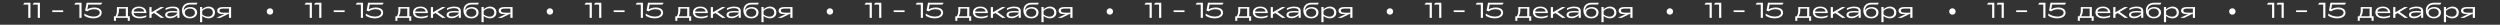<?xml version="1.0" encoding="UTF-8"?> <svg xmlns="http://www.w3.org/2000/svg" width="1817" height="18" viewBox="0 0 1817 18" fill="none"><rect x="0" y="0" width="1817" height="18" fill="#333333" stroke="none"/><path d="M22.114 1.978V13H20.539V3.364H16.792L17.705 1.978H22.114ZM29.018 1.978V13H27.443V3.364H23.696L24.609 1.978H29.018ZM45.927 8.749H38.007V7.489H45.927V8.749ZM59.279 1.978V13H57.704V3.364H53.957L54.87 1.978H59.279ZM67.852 13.346C65.585 13.346 63.002 12.654 61.333 11.425V9.835C63.412 11.363 65.805 12.024 68.01 12.024C70.702 12.024 72.481 10.843 72.481 9.221C72.481 7.788 71.096 6.717 68.388 6.717C66.671 6.717 64.734 7.221 63.396 8.276L61.885 7.678L62.971 1.978H74.324L73.41 3.364H64.136L63.475 6.796C65.002 5.82 66.986 5.442 68.576 5.442C71.71 5.442 73.914 6.812 73.914 9.205C73.914 11.976 71.143 13.346 67.852 13.346ZM85.255 11.835H91.427V6.261H86.451V7.521C86.451 9.441 85.979 10.512 85.255 11.835ZM84.279 13V15.11H82.799V11.835H83.901C84.798 10.355 84.971 8.717 84.971 7.442V5.127H93.002V11.835H94.324V15.11H92.844V13H84.279ZM97.136 8.387H104.851C104.331 6.387 102.599 5.914 101.056 5.914C99.308 5.914 97.435 6.529 97.136 8.387ZM95.593 9.048C95.593 6.166 98.159 4.781 100.978 4.781C103.875 4.781 106.363 6.182 106.426 9.347V9.473H97.12C97.372 11.41 99.324 12.102 101.639 12.102C103.166 12.102 104.883 11.788 106.252 11.111H106.3V12.339C104.898 12.969 103.198 13.331 101.544 13.331C98.442 13.331 95.593 12.087 95.593 9.048ZM119.304 12.953V13H116.911L111.872 9.457L110.156 10.465V13H108.582V5.127H110.156V8.922L116.706 5.127H119.241V5.19L113.274 8.654L119.304 12.953ZM121.534 10.685C121.534 11.756 122.778 12.024 123.675 12.024C125.612 12.024 128.131 11.079 129.045 9.237C128.226 9.127 127.013 9.032 125.801 9.032C123.66 9.032 121.534 9.316 121.534 10.685ZM123.628 13.283C121.691 13.283 120.022 12.449 120.022 10.764C120.022 8.591 122.857 7.961 125.581 7.961C126.714 7.961 127.942 8.072 128.887 8.182V7.977C128.887 6.261 126.824 5.946 125.392 5.946C123.486 5.946 121.88 6.481 120.337 7.347V6.04C121.928 5.206 123.675 4.781 125.549 4.781C128.194 4.781 130.383 5.505 130.383 8.103V13H128.887V10.906C127.848 12.37 125.581 13.283 123.628 13.283ZM134.313 9.174C134.313 10.843 135.887 12.213 138.013 12.213C140.123 12.213 141.666 10.985 141.666 9.205C141.666 7.458 140.217 6.245 138.092 6.245C135.982 6.245 134.313 7.473 134.313 9.174ZM138.029 13.346C134.612 13.346 132.266 11.236 132.266 7.599C132.266 4.308 134.454 1.978 138.391 1.978H143.508L142.863 3.285H138.47C135.478 3.285 133.573 4.56 133.494 7.835C134.155 6.04 136.202 5.111 138.312 5.111C140.753 5.111 143.288 6.371 143.288 9.064C143.288 11.677 141.02 13.346 138.029 13.346ZM146.968 7.93V10.481C148.212 11.599 149.944 12.118 151.298 12.118C153.235 12.118 154.683 11 154.683 9.064C154.683 7.111 153.187 6.009 151.282 6.009C149.881 6.009 148.18 6.592 146.968 7.93ZM151.565 13.346C149.818 13.346 148.164 12.575 146.968 11.599V16.149H145.393V5.111H146.968V6.796C148.322 5.474 150.038 4.781 151.628 4.781C154.038 4.781 156.258 6.34 156.258 9.095C156.258 11.851 154.022 13.346 151.565 13.346ZM162.089 9.19H166.403V6.261H162.089C160.356 6.261 159.475 6.812 159.475 7.709C159.475 8.607 160.356 9.19 162.089 9.19ZM166.403 9.93L160.073 13H157.286V12.953L162.01 10.733L163.065 10.276H161.789C159.176 10.276 157.853 9.268 157.853 7.725C157.853 6.072 159.427 5.127 162.01 5.127H167.977V13H166.403V9.93Z" fill="white"></path><path d="M226.675 1.978V13H225.1V3.364H221.353L222.266 1.978H226.675ZM233.579 1.978V13H232.005V3.364H228.257L229.17 1.978H233.579ZM250.488 8.749H242.568V7.489H250.488V8.749ZM263.84 1.978V13H262.266V3.364H258.518L259.432 1.978H263.84ZM272.413 13.346C270.146 13.346 267.564 12.654 265.895 11.425V9.835C267.973 11.363 270.367 12.024 272.571 12.024C275.263 12.024 277.043 10.843 277.043 9.221C277.043 7.788 275.657 6.717 272.949 6.717C271.233 6.717 269.296 7.221 267.957 8.276L266.446 7.678L267.532 1.978H278.885L277.972 3.364H268.697L268.036 6.796C269.563 5.82 271.547 5.442 273.138 5.442C276.271 5.442 278.476 6.812 278.476 9.205C278.476 11.976 275.704 13.346 272.413 13.346ZM289.816 11.835H295.988V6.261H291.013V7.521C291.013 9.441 290.54 10.512 289.816 11.835ZM288.84 13V15.11H287.36V11.835H288.462C289.359 10.355 289.533 8.717 289.533 7.442V5.127H297.563V11.835H298.886V15.11H297.406V13H288.84ZM301.697 8.387H309.412C308.893 6.387 307.161 5.914 305.618 5.914C303.87 5.914 301.996 6.529 301.697 8.387ZM300.154 9.048C300.154 6.166 302.72 4.781 305.539 4.781C308.436 4.781 310.924 6.182 310.987 9.347V9.473H301.681C301.933 11.41 303.886 12.102 306.2 12.102C307.728 12.102 309.444 11.788 310.814 11.111H310.861V12.339C309.46 12.969 307.759 13.331 306.106 13.331C303.004 13.331 300.154 12.087 300.154 9.048ZM323.866 12.953V13H321.472L316.434 9.457L314.717 10.465V13H313.143V5.127H314.717V8.922L321.268 5.127H323.803V5.19L317.835 8.654L323.866 12.953ZM326.095 10.685C326.095 11.756 327.339 12.024 328.237 12.024C330.173 12.024 332.693 11.079 333.606 9.237C332.787 9.127 331.575 9.032 330.362 9.032C328.221 9.032 326.095 9.316 326.095 10.685ZM328.189 13.283C326.253 13.283 324.584 12.449 324.584 10.764C324.584 8.591 327.418 7.961 330.142 7.961C331.276 7.961 332.504 8.072 333.448 8.182V7.977C333.448 6.261 331.386 5.946 329.953 5.946C328.048 5.946 326.442 6.481 324.899 7.347V6.04C326.489 5.206 328.237 4.781 330.11 4.781C332.756 4.781 334.944 5.505 334.944 8.103V13H333.448V10.906C332.409 12.37 330.142 13.283 328.189 13.283ZM338.874 9.174C338.874 10.843 340.449 12.213 342.574 12.213C344.684 12.213 346.227 10.985 346.227 9.205C346.227 7.458 344.779 6.245 342.653 6.245C340.543 6.245 338.874 7.473 338.874 9.174ZM342.59 13.346C339.173 13.346 336.827 11.236 336.827 7.599C336.827 4.308 339.016 1.978 342.952 1.978H348.07L347.424 3.285H343.031C340.039 3.285 338.134 4.56 338.055 7.835C338.717 6.04 340.764 5.111 342.873 5.111C345.314 5.111 347.849 6.371 347.849 9.064C347.849 11.677 345.582 13.346 342.59 13.346ZM351.529 7.93V10.481C352.773 11.599 354.505 12.118 355.859 12.118C357.796 12.118 359.244 11 359.244 9.064C359.244 7.111 357.749 6.009 355.843 6.009C354.442 6.009 352.741 6.592 351.529 7.93ZM356.127 13.346C354.379 13.346 352.726 12.575 351.529 11.599V16.149H349.954V5.111H351.529V6.796C352.883 5.474 354.599 4.781 356.19 4.781C358.599 4.781 360.819 6.34 360.819 9.095C360.819 11.851 358.583 13.346 356.127 13.346ZM366.65 9.19H370.964V6.261H366.65C364.918 6.261 364.036 6.812 364.036 7.709C364.036 8.607 364.918 9.19 366.65 9.19ZM370.964 9.93L364.634 13H361.847V12.953L366.571 10.733L367.626 10.276H366.351C363.737 10.276 362.414 9.268 362.414 7.725C362.414 6.072 363.989 5.127 366.571 5.127H372.539V13H370.964V9.93Z" fill="white"></path><path d="M633.641 1.978V13H632.066V3.364H628.319L629.232 1.978H633.641ZM640.545 1.978V13H638.97V3.364H635.223L636.136 1.978H640.545ZM657.454 8.749H649.534V7.489H657.454V8.749ZM670.806 1.978V13H669.231V3.364H665.484L666.397 1.978H670.806ZM679.379 13.346C677.112 13.346 674.529 12.654 672.86 11.425V9.835C674.939 11.363 677.332 12.024 679.536 12.024C682.229 12.024 684.008 10.843 684.008 9.221C684.008 7.788 682.623 6.717 679.914 6.717C678.198 6.717 676.261 7.221 674.923 8.276L673.411 7.678L674.498 1.978H685.85L684.937 3.364H675.663L675.002 6.796C676.529 5.82 678.513 5.442 680.103 5.442C683.237 5.442 685.441 6.812 685.441 9.205C685.441 11.976 682.67 13.346 679.379 13.346ZM696.782 11.835H702.954V6.261H697.978V7.521C697.978 9.441 697.506 10.512 696.782 11.835ZM695.805 13V15.11H694.325V11.835H695.428C696.325 10.355 696.498 8.717 696.498 7.442V5.127H704.529V11.835H705.851V15.11H704.371V13H695.805ZM708.663 8.387H716.378C715.858 6.387 714.126 5.914 712.583 5.914C710.835 5.914 708.962 6.529 708.663 8.387ZM707.119 9.048C707.119 6.166 709.686 4.781 712.504 4.781C715.402 4.781 717.889 6.182 717.952 9.347V9.473H708.647C708.899 11.41 710.851 12.102 713.166 12.102C714.693 12.102 716.409 11.788 717.779 11.111H717.827V12.339C716.425 12.969 714.725 13.331 713.071 13.331C709.969 13.331 707.119 12.087 707.119 9.048ZM730.831 12.953V13H728.438L723.399 9.457L721.683 10.465V13H720.108V5.127H721.683V8.922L728.233 5.127H730.768V5.19L724.801 8.654L730.831 12.953ZM733.061 10.685C733.061 11.756 734.305 12.024 735.202 12.024C737.139 12.024 739.658 11.079 740.571 9.237C739.753 9.127 738.54 9.032 737.328 9.032C735.186 9.032 733.061 9.316 733.061 10.685ZM735.155 13.283C733.218 13.283 731.549 12.449 731.549 10.764C731.549 8.591 734.383 7.961 737.107 7.961C738.241 7.961 739.469 8.072 740.414 8.182V7.977C740.414 6.261 738.351 5.946 736.918 5.946C735.013 5.946 733.407 6.481 731.864 7.347V6.04C733.454 5.206 735.202 4.781 737.076 4.781C739.721 4.781 741.91 5.505 741.91 8.103V13H740.414V10.906C739.375 12.37 737.107 13.283 735.155 13.283ZM745.84 9.174C745.84 10.843 747.414 12.213 749.54 12.213C751.65 12.213 753.193 10.985 753.193 9.205C753.193 7.458 751.744 6.245 749.619 6.245C747.509 6.245 745.84 7.473 745.84 9.174ZM749.556 13.346C746.139 13.346 743.793 11.236 743.793 7.599C743.793 4.308 745.981 1.978 749.918 1.978H755.035L754.39 3.285H749.997C747.005 3.285 745.1 4.56 745.021 7.835C745.682 6.04 747.729 5.111 749.839 5.111C752.28 5.111 754.815 6.371 754.815 9.064C754.815 11.677 752.547 13.346 749.556 13.346ZM758.495 7.93V10.481C759.739 11.599 761.471 12.118 762.825 12.118C764.761 12.118 766.21 11 766.21 9.064C766.21 7.111 764.714 6.009 762.809 6.009C761.408 6.009 759.707 6.592 758.495 7.93ZM763.092 13.346C761.345 13.346 759.691 12.575 758.495 11.599V16.149H756.92V5.111H758.495V6.796C759.849 5.474 761.565 4.781 763.155 4.781C765.564 4.781 767.785 6.34 767.785 9.095C767.785 11.851 765.549 13.346 763.092 13.346ZM773.615 9.19H777.93V6.261H773.615C771.883 6.261 771.002 6.812 771.002 7.709C771.002 8.607 771.883 9.19 773.615 9.19ZM777.93 9.93L771.6 13H768.813V12.953L773.537 10.733L774.592 10.276H773.316C770.702 10.276 769.38 9.268 769.38 7.725C769.38 6.072 770.954 5.127 773.537 5.127H779.504V13H777.93V9.93Z" fill="white"></path><path d="M1040.66 1.978V13H1039.08V3.364H1035.34L1036.25 1.978H1040.66ZM1047.56 1.978V13H1045.99V3.364H1042.24L1043.15 1.978H1047.56ZM1064.47 8.749H1056.55V7.489H1064.47V8.749ZM1077.82 1.978V13H1076.25V3.364H1072.5L1073.41 1.978H1077.82ZM1086.4 13.346C1084.13 13.346 1081.55 12.654 1079.88 11.425V9.835C1081.96 11.363 1084.35 12.024 1086.55 12.024C1089.25 12.024 1091.03 10.843 1091.03 9.221C1091.03 7.788 1089.64 6.717 1086.93 6.717C1085.22 6.717 1083.28 7.221 1081.94 8.276L1080.43 7.678L1081.52 1.978H1092.87L1091.95 3.364H1082.68L1082.02 6.796C1083.55 5.82 1085.53 5.442 1087.12 5.442C1090.25 5.442 1092.46 6.812 1092.46 9.205C1092.46 11.976 1089.69 13.346 1086.4 13.346ZM1103.8 11.835H1109.97V6.261H1105V7.521C1105 9.441 1104.52 10.512 1103.8 11.835ZM1102.82 13V15.11H1101.34V11.835H1102.45C1103.34 10.355 1103.52 8.717 1103.52 7.442V5.127H1111.55V11.835H1112.87V15.11H1111.39V13H1102.82ZM1115.68 8.387H1123.4C1122.88 6.387 1121.14 5.914 1119.6 5.914C1117.85 5.914 1115.98 6.529 1115.68 8.387ZM1114.14 9.048C1114.14 6.166 1116.7 4.781 1119.52 4.781C1122.42 4.781 1124.91 6.182 1124.97 9.347V9.473H1115.66C1115.92 11.41 1117.87 12.102 1120.18 12.102C1121.71 12.102 1123.43 11.788 1124.8 11.111H1124.84V12.339C1123.44 12.969 1121.74 13.331 1120.09 13.331C1116.99 13.331 1114.14 12.087 1114.14 9.048ZM1137.85 12.953V13H1135.46L1130.42 9.457L1128.7 10.465V13H1127.13V5.127H1128.7V8.922L1135.25 5.127H1137.79V5.19L1131.82 8.654L1137.85 12.953ZM1140.08 10.685C1140.08 11.756 1141.32 12.024 1142.22 12.024C1144.16 12.024 1146.68 11.079 1147.59 9.237C1146.77 9.127 1145.56 9.032 1144.35 9.032C1142.2 9.032 1140.08 9.316 1140.08 10.685ZM1142.17 13.283C1140.24 13.283 1138.57 12.449 1138.57 10.764C1138.57 8.591 1141.4 7.961 1144.13 7.961C1145.26 7.961 1146.49 8.072 1147.43 8.182V7.977C1147.43 6.261 1145.37 5.946 1143.94 5.946C1142.03 5.946 1140.42 6.481 1138.88 7.347V6.04C1140.47 5.206 1142.22 4.781 1144.09 4.781C1146.74 4.781 1148.93 5.505 1148.93 8.103V13H1147.43V10.906C1146.39 12.37 1144.13 13.283 1142.17 13.283ZM1152.86 9.174C1152.86 10.843 1154.43 12.213 1156.56 12.213C1158.67 12.213 1160.21 10.985 1160.21 9.205C1160.21 7.458 1158.76 6.245 1156.64 6.245C1154.53 6.245 1152.86 7.473 1152.86 9.174ZM1156.57 13.346C1153.16 13.346 1150.81 11.236 1150.81 7.599C1150.81 4.308 1153 1.978 1156.94 1.978H1162.05L1161.41 3.285H1157.01C1154.02 3.285 1152.12 4.56 1152.04 7.835C1152.7 6.04 1154.75 5.111 1156.86 5.111C1159.3 5.111 1161.83 6.371 1161.83 9.064C1161.83 11.677 1159.56 13.346 1156.57 13.346ZM1165.51 7.93V10.481C1166.76 11.599 1168.49 12.118 1169.84 12.118C1171.78 12.118 1173.23 11 1173.23 9.064C1173.23 7.111 1171.73 6.009 1169.83 6.009C1168.43 6.009 1166.72 6.592 1165.51 7.93ZM1170.11 13.346C1168.36 13.346 1166.71 12.575 1165.51 11.599V16.149H1163.94V5.111H1165.51V6.796C1166.87 5.474 1168.58 4.781 1170.17 4.781C1172.58 4.781 1174.8 6.34 1174.8 9.095C1174.8 11.851 1172.57 13.346 1170.11 13.346ZM1180.63 9.19H1184.95V6.261H1180.63C1178.9 6.261 1178.02 6.812 1178.02 7.709C1178.02 8.607 1178.9 9.19 1180.63 9.19ZM1184.95 9.93L1178.62 13H1175.83V12.953L1180.55 10.733L1181.61 10.276H1180.33C1177.72 10.276 1176.4 9.268 1176.4 7.725C1176.4 6.072 1177.97 5.127 1180.55 5.127H1186.52V13H1184.95V9.93Z" fill="white"></path><path d="M1449.46 1.978V13H1447.89V3.364H1444.14L1445.06 1.978H1449.46ZM1456.37 1.978V13H1454.79V3.364H1451.05L1451.96 1.978H1456.37ZM1473.28 8.749H1465.36V7.489H1473.28V8.749ZM1486.63 1.978V13H1485.06V3.364H1481.31L1482.22 1.978H1486.63ZM1495.2 13.346C1492.94 13.346 1490.35 12.654 1488.68 11.425V9.835C1490.76 11.363 1493.16 12.024 1495.36 12.024C1498.05 12.024 1499.83 10.843 1499.83 9.221C1499.83 7.788 1498.45 6.717 1495.74 6.717C1494.02 6.717 1492.09 7.221 1490.75 8.276L1489.24 7.678L1490.32 1.978H1501.67L1500.76 3.364H1491.49L1490.83 6.796C1492.35 5.82 1494.34 5.442 1495.93 5.442C1499.06 5.442 1501.27 6.812 1501.27 9.205C1501.27 11.976 1498.49 13.346 1495.2 13.346ZM1512.61 11.835H1518.78V6.261H1513.8V7.521C1513.8 9.441 1513.33 10.512 1512.61 11.835ZM1511.63 13V15.11H1510.15V11.835H1511.25C1512.15 10.355 1512.32 8.717 1512.32 7.442V5.127H1520.35V11.835H1521.68V15.11H1520.2V13H1511.63ZM1524.49 8.387H1532.2C1531.68 6.387 1529.95 5.914 1528.41 5.914C1526.66 5.914 1524.79 6.529 1524.49 8.387ZM1522.94 9.048C1522.94 6.166 1525.51 4.781 1528.33 4.781C1531.23 4.781 1533.71 6.182 1533.78 9.347V9.473H1524.47C1524.72 11.41 1526.68 12.102 1528.99 12.102C1530.52 12.102 1532.23 11.788 1533.6 11.111H1533.65V12.339C1532.25 12.969 1530.55 13.331 1528.9 13.331C1525.79 13.331 1522.94 12.087 1522.94 9.048ZM1546.66 12.953V13H1544.26L1539.22 9.457L1537.51 10.465V13H1535.93V5.127H1537.51V8.922L1544.06 5.127H1546.59V5.19L1540.62 8.654L1546.66 12.953ZM1548.88 10.685C1548.88 11.756 1550.13 12.024 1551.03 12.024C1552.96 12.024 1555.48 11.079 1556.4 9.237C1555.58 9.127 1554.36 9.032 1553.15 9.032C1551.01 9.032 1548.88 9.316 1548.88 10.685ZM1550.98 13.283C1549.04 13.283 1547.37 12.449 1547.37 10.764C1547.37 8.591 1550.21 7.961 1552.93 7.961C1554.07 7.961 1555.29 8.072 1556.24 8.182V7.977C1556.24 6.261 1554.18 5.946 1552.74 5.946C1550.84 5.946 1549.23 6.481 1547.69 7.347V6.04C1549.28 5.206 1551.03 4.781 1552.9 4.781C1555.55 4.781 1557.73 5.505 1557.73 8.103V13H1556.24V10.906C1555.2 12.37 1552.93 13.283 1550.98 13.283ZM1561.66 9.174C1561.66 10.843 1563.24 12.213 1565.36 12.213C1567.47 12.213 1569.02 10.985 1569.02 9.205C1569.02 7.458 1567.57 6.245 1565.44 6.245C1563.33 6.245 1561.66 7.473 1561.66 9.174ZM1565.38 13.346C1561.96 13.346 1559.62 11.236 1559.62 7.599C1559.62 4.308 1561.81 1.978 1565.74 1.978H1570.86L1570.21 3.285H1565.82C1562.83 3.285 1560.92 4.56 1560.84 7.835C1561.51 6.04 1563.55 5.111 1565.66 5.111C1568.1 5.111 1570.64 6.371 1570.64 9.064C1570.64 11.677 1568.37 13.346 1565.38 13.346ZM1574.32 7.93V10.481C1575.56 11.599 1577.29 12.118 1578.65 12.118C1580.59 12.118 1582.03 11 1582.03 9.064C1582.03 7.111 1580.54 6.009 1578.63 6.009C1577.23 6.009 1575.53 6.592 1574.32 7.93ZM1578.92 13.346C1577.17 13.346 1575.52 12.575 1574.32 11.599V16.149H1572.74V5.111H1574.32V6.796C1575.67 5.474 1577.39 4.781 1578.98 4.781C1581.39 4.781 1583.61 6.34 1583.61 9.095C1583.61 11.851 1581.37 13.346 1578.92 13.346ZM1589.44 9.19H1593.75V6.261H1589.44C1587.71 6.261 1586.83 6.812 1586.83 7.709C1586.83 8.607 1587.71 9.19 1589.44 9.19ZM1593.75 9.93L1587.42 13H1584.64V12.953L1589.36 10.733L1590.42 10.276H1589.14C1586.53 10.276 1585.2 9.268 1585.2 7.725C1585.2 6.072 1586.78 5.127 1589.36 5.127H1595.33V13H1593.75V9.93Z" fill="white"></path><path d="M430.132 1.978V13H428.557V3.364H424.81L425.723 1.978H430.132ZM437.036 1.978V13H435.461V3.364H431.714L432.627 1.978H437.036ZM453.945 8.749H446.025V7.489H453.945V8.749ZM467.297 1.978V13H465.722V3.364H461.975L462.888 1.978H467.297ZM475.87 13.346C473.603 13.346 471.02 12.654 469.351 11.425V9.835C471.43 11.363 473.823 12.024 476.028 12.024C478.72 12.024 480.499 10.843 480.499 9.221C480.499 7.788 479.114 6.717 476.406 6.717C474.689 6.717 472.753 7.221 471.414 8.276L469.903 7.678L470.989 1.978H482.342L481.428 3.364H472.154L471.493 6.796C473.02 5.82 475.004 5.442 476.594 5.442C479.728 5.442 481.932 6.812 481.932 9.205C481.932 11.976 479.161 13.346 475.87 13.346ZM493.273 11.835H499.445V6.261H494.469V7.521C494.469 9.441 493.997 10.512 493.273 11.835ZM492.297 13V15.11H490.816V11.835H491.919C492.816 10.355 492.989 8.717 492.989 7.442V5.127H501.02V11.835H502.342V15.11H500.862V13H492.297ZM505.154 8.387H512.869C512.349 6.387 510.617 5.914 509.074 5.914C507.327 5.914 505.453 6.529 505.154 8.387ZM503.611 9.048C503.611 6.166 506.177 4.781 508.996 4.781C511.893 4.781 514.381 6.182 514.444 9.347V9.473H505.138C505.39 11.41 507.342 12.102 509.657 12.102C511.184 12.102 512.901 11.788 514.27 11.111H514.318V12.339C512.916 12.969 511.216 13.331 509.562 13.331C506.461 13.331 503.611 12.087 503.611 9.048ZM527.322 12.953V13H524.929L519.89 9.457L518.174 10.465V13H516.6V5.127H518.174V8.922L524.724 5.127H527.259V5.19L521.292 8.654L527.322 12.953ZM529.552 10.685C529.552 11.756 530.796 12.024 531.693 12.024C533.63 12.024 536.149 11.079 537.063 9.237C536.244 9.127 535.031 9.032 533.819 9.032C531.678 9.032 529.552 9.316 529.552 10.685ZM531.646 13.283C529.709 13.283 528.04 12.449 528.04 10.764C528.04 8.591 530.875 7.961 533.599 7.961C534.732 7.961 535.96 8.072 536.905 8.182V7.977C536.905 6.261 534.843 5.946 533.41 5.946C531.504 5.946 529.898 6.481 528.355 7.347V6.04C529.946 5.206 531.693 4.781 533.567 4.781C536.212 4.781 538.401 5.505 538.401 8.103V13H536.905V10.906C535.866 12.37 533.599 13.283 531.646 13.283ZM542.331 9.174C542.331 10.843 543.905 12.213 546.031 12.213C548.141 12.213 549.684 10.985 549.684 9.205C549.684 7.458 548.235 6.245 546.11 6.245C544 6.245 542.331 7.473 542.331 9.174ZM546.047 13.346C542.63 13.346 540.284 11.236 540.284 7.599C540.284 4.308 542.473 1.978 546.409 1.978H551.526L550.881 3.285H546.488C543.496 3.285 541.591 4.56 541.512 7.835C542.173 6.04 544.22 5.111 546.33 5.111C548.771 5.111 551.306 6.371 551.306 9.064C551.306 11.677 549.038 13.346 546.047 13.346ZM554.986 7.93V10.481C556.23 11.599 557.962 12.118 559.316 12.118C561.253 12.118 562.701 11 562.701 9.064C562.701 7.111 561.205 6.009 559.3 6.009C557.899 6.009 556.198 6.592 554.986 7.93ZM559.584 13.346C557.836 13.346 556.182 12.575 554.986 11.599V16.149H553.411V5.111H554.986V6.796C556.34 5.474 558.056 4.781 559.646 4.781C562.056 4.781 564.276 6.34 564.276 9.095C564.276 11.851 562.04 13.346 559.584 13.346ZM570.107 9.19H574.421V6.261H570.107C568.375 6.261 567.493 6.812 567.493 7.709C567.493 8.607 568.375 9.19 570.107 9.19ZM574.421 9.93L568.091 13H565.304V12.953L570.028 10.733L571.083 10.276H569.807C567.194 10.276 565.871 9.268 565.871 7.725C565.871 6.072 567.446 5.127 570.028 5.127H575.995V13H574.421V9.93Z" fill="white"></path><path d="M837.097 1.978V13H835.523V3.364H831.775L832.689 1.978H837.097ZM844.001 1.978V13H842.427V3.364H838.679L839.593 1.978H844.001ZM860.911 8.749H852.991V7.489H860.911V8.749ZM874.263 1.978V13H872.688V3.364H868.941L869.854 1.978H874.263ZM882.836 13.346C880.568 13.346 877.986 12.654 876.317 11.425V9.835C878.396 11.363 880.789 12.024 882.993 12.024C885.686 12.024 887.465 10.843 887.465 9.221C887.465 7.788 886.079 6.717 883.371 6.717C881.655 6.717 879.718 7.221 878.38 8.276L876.868 7.678L877.955 1.978H889.307L888.394 3.364H879.12L878.459 6.796C879.986 5.82 881.97 5.442 883.56 5.442C886.693 5.442 888.898 6.812 888.898 9.205C888.898 11.976 886.127 13.346 882.836 13.346ZM900.238 11.835H906.411V6.261H901.435V7.521C901.435 9.441 900.963 10.512 900.238 11.835ZM899.262 13V15.11H897.782V11.835H898.884C899.782 10.355 899.955 8.717 899.955 7.442V5.127H907.985V11.835H909.308V15.11H907.828V13H899.262ZM912.119 8.387H919.835C919.315 6.387 917.583 5.914 916.04 5.914C914.292 5.914 912.418 6.529 912.119 8.387ZM910.576 9.048C910.576 6.166 913.143 4.781 915.961 4.781C918.858 4.781 921.346 6.182 921.409 9.347V9.473H912.104C912.355 11.41 914.308 12.102 916.623 12.102C918.15 12.102 919.866 11.788 921.236 11.111H921.283V12.339C919.882 12.969 918.181 13.331 916.528 13.331C913.426 13.331 910.576 12.087 910.576 9.048ZM934.288 12.953V13H931.895L926.856 9.457L925.14 10.465V13H923.565V5.127H925.14V8.922L931.69 5.127H934.225V5.19L928.257 8.654L934.288 12.953ZM936.518 10.685C936.518 11.756 937.762 12.024 938.659 12.024C940.596 12.024 943.115 11.079 944.028 9.237C943.21 9.127 941.997 9.032 940.785 9.032C938.643 9.032 936.518 9.316 936.518 10.685ZM938.612 13.283C936.675 13.283 935.006 12.449 935.006 10.764C935.006 8.591 937.84 7.961 940.564 7.961C941.698 7.961 942.926 8.072 943.871 8.182V7.977C943.871 6.261 941.808 5.946 940.375 5.946C938.47 5.946 936.864 6.481 935.321 7.347V6.04C936.911 5.206 938.659 4.781 940.533 4.781C943.178 4.781 945.367 5.505 945.367 8.103V13H943.871V10.906C942.832 12.37 940.564 13.283 938.612 13.283ZM949.296 9.174C949.296 10.843 950.871 12.213 952.997 12.213C955.107 12.213 956.65 10.985 956.65 9.205C956.65 7.458 955.201 6.245 953.075 6.245C950.965 6.245 949.296 7.473 949.296 9.174ZM953.012 13.346C949.596 13.346 947.25 11.236 947.25 7.599C947.25 4.308 949.438 1.978 953.375 1.978H958.492L957.846 3.285H953.453C950.462 3.285 948.556 4.56 948.478 7.835C949.139 6.04 951.186 5.111 953.296 5.111C955.736 5.111 958.271 6.371 958.271 9.064C958.271 11.677 956.004 13.346 953.012 13.346ZM961.951 7.93V10.481C963.195 11.599 964.927 12.118 966.281 12.118C968.218 12.118 969.667 11 969.667 9.064C969.667 7.111 968.171 6.009 966.266 6.009C964.864 6.009 963.164 6.592 961.951 7.93ZM966.549 13.346C964.801 13.346 963.148 12.575 961.951 11.599V16.149H960.377V5.111H961.951V6.796C963.306 5.474 965.022 4.781 966.612 4.781C969.021 4.781 971.241 6.34 971.241 9.095C971.241 11.851 969.005 13.346 966.549 13.346ZM977.072 9.19H981.386V6.261H977.072C975.34 6.261 974.458 6.812 974.458 7.709C974.458 8.607 975.34 9.19 977.072 9.19ZM981.386 9.93L975.057 13H972.27V12.953L976.993 10.733L978.048 10.276H976.773C974.159 10.276 972.837 9.268 972.837 7.725C972.837 6.072 974.411 5.127 976.993 5.127H982.961V13H981.386V9.93Z" fill="white"></path><path d="M1244.11 1.978V13H1242.54V3.364H1238.79L1239.71 1.978H1244.11ZM1251.02 1.978V13H1249.44V3.364H1245.7L1246.61 1.978H1251.02ZM1267.93 8.749H1260.01V7.489H1267.93V8.749ZM1281.28 1.978V13H1279.71V3.364H1275.96L1276.87 1.978H1281.28ZM1289.85 13.346C1287.59 13.346 1285 12.654 1283.33 11.425V9.835C1285.41 11.363 1287.81 12.024 1290.01 12.024C1292.7 12.024 1294.48 10.843 1294.48 9.221C1294.48 7.788 1293.1 6.717 1290.39 6.717C1288.67 6.717 1286.74 7.221 1285.4 8.276L1283.89 7.678L1284.97 1.978H1296.32L1295.41 3.364H1286.14L1285.48 6.796C1287 5.82 1288.99 5.442 1290.58 5.442C1293.71 5.442 1295.92 6.812 1295.92 9.205C1295.92 11.976 1293.14 13.346 1289.85 13.346ZM1307.26 11.835H1313.43V6.261H1308.45V7.521C1308.45 9.441 1307.98 10.512 1307.26 11.835ZM1306.28 13V15.11H1304.8V11.835H1305.9C1306.8 10.355 1306.97 8.717 1306.97 7.442V5.127H1315V11.835H1316.33V15.11H1314.85V13H1306.28ZM1319.14 8.387H1326.85C1326.33 6.387 1324.6 5.914 1323.06 5.914C1321.31 5.914 1319.44 6.529 1319.14 8.387ZM1317.59 9.048C1317.59 6.166 1320.16 4.781 1322.98 4.781C1325.88 4.781 1328.36 6.182 1328.43 9.347V9.473H1319.12C1319.37 11.41 1321.33 12.102 1323.64 12.102C1325.17 12.102 1326.88 11.788 1328.25 11.111H1328.3V12.339C1326.9 12.969 1325.2 13.331 1323.55 13.331C1320.44 13.331 1317.59 12.087 1317.59 9.048ZM1341.31 12.953V13H1338.91L1333.87 9.457L1332.16 10.465V13H1330.58V5.127H1332.16V8.922L1338.71 5.127H1341.24V5.19L1335.27 8.654L1341.31 12.953ZM1343.54 10.685C1343.54 11.756 1344.78 12.024 1345.68 12.024C1347.61 12.024 1350.13 11.079 1351.05 9.237C1350.23 9.127 1349.01 9.032 1347.8 9.032C1345.66 9.032 1343.54 9.316 1343.54 10.685ZM1345.63 13.283C1343.69 13.283 1342.02 12.449 1342.02 10.764C1342.02 8.591 1344.86 7.961 1347.58 7.961C1348.72 7.961 1349.94 8.072 1350.89 8.182V7.977C1350.89 6.261 1348.83 5.946 1347.39 5.946C1345.49 5.946 1343.88 6.481 1342.34 7.347V6.04C1343.93 5.206 1345.68 4.781 1347.55 4.781C1350.2 4.781 1352.38 5.505 1352.38 8.103V13H1350.89V10.906C1349.85 12.37 1347.58 13.283 1345.63 13.283ZM1356.31 9.174C1356.31 10.843 1357.89 12.213 1360.01 12.213C1362.12 12.213 1363.67 10.985 1363.67 9.205C1363.67 7.458 1362.22 6.245 1360.09 6.245C1357.98 6.245 1356.31 7.473 1356.31 9.174ZM1360.03 13.346C1356.61 13.346 1354.27 11.236 1354.27 7.599C1354.27 4.308 1356.46 1.978 1360.39 1.978H1365.51L1364.86 3.285H1360.47C1357.48 3.285 1355.57 4.56 1355.5 7.835C1356.16 6.04 1358.2 5.111 1360.31 5.111C1362.75 5.111 1365.29 6.371 1365.29 9.064C1365.29 11.677 1363.02 13.346 1360.03 13.346ZM1368.97 7.93V10.481C1370.21 11.599 1371.94 12.118 1373.3 12.118C1375.24 12.118 1376.68 11 1376.68 9.064C1376.68 7.111 1375.19 6.009 1373.28 6.009C1371.88 6.009 1370.18 6.592 1368.97 7.93ZM1373.57 13.346C1371.82 13.346 1370.17 12.575 1368.97 11.599V16.149H1367.39V5.111H1368.97V6.796C1370.32 5.474 1372.04 4.781 1373.63 4.781C1376.04 4.781 1378.26 6.34 1378.26 9.095C1378.26 11.851 1376.02 13.346 1373.57 13.346ZM1384.09 9.19H1388.4V6.261H1384.09C1382.36 6.261 1381.48 6.812 1381.48 7.709C1381.48 8.607 1382.36 9.19 1384.09 9.19ZM1388.4 9.93L1382.07 13H1379.29V12.953L1384.01 10.733L1385.07 10.276H1383.79C1381.18 10.276 1379.85 9.268 1379.85 7.725C1379.85 6.072 1381.43 5.127 1384.01 5.127H1389.98V13H1388.4V9.93Z" fill="white"></path><path d="M1652.92 1.978V13H1651.35V3.364H1647.6L1648.51 1.978H1652.92ZM1659.83 1.978V13H1658.25V3.364H1654.5L1655.42 1.978H1659.83ZM1676.73 8.749H1668.81V7.489H1676.73V8.749ZM1690.09 1.978V13H1688.51V3.364H1684.76L1685.68 1.978H1690.09ZM1698.66 13.346C1696.39 13.346 1693.81 12.654 1692.14 11.425V9.835C1694.22 11.363 1696.61 12.024 1698.82 12.024C1701.51 12.024 1703.29 10.843 1703.29 9.221C1703.29 7.788 1701.9 6.717 1699.2 6.717C1697.48 6.717 1695.54 7.221 1694.2 8.276L1692.69 7.678L1693.78 1.978H1705.13L1704.22 3.364H1694.94L1694.28 6.796C1695.81 5.82 1697.79 5.442 1699.38 5.442C1702.52 5.442 1704.72 6.812 1704.72 9.205C1704.72 11.976 1701.95 13.346 1698.66 13.346ZM1716.06 11.835H1722.23V6.261H1717.26V7.521C1717.26 9.441 1716.79 10.512 1716.06 11.835ZM1715.09 13V15.11H1713.61V11.835H1714.71C1715.61 10.355 1715.78 8.717 1715.78 7.442V5.127H1723.81V11.835H1725.13V15.11H1723.65V13H1715.09ZM1727.94 8.387H1735.66C1735.14 6.387 1733.41 5.914 1731.86 5.914C1730.12 5.914 1728.24 6.529 1727.94 8.387ZM1726.4 9.048C1726.4 6.166 1728.97 4.781 1731.79 4.781C1734.68 4.781 1737.17 6.182 1737.23 9.347V9.473H1727.93C1728.18 11.41 1730.13 12.102 1732.45 12.102C1733.97 12.102 1735.69 11.788 1737.06 11.111H1737.11V12.339C1735.71 12.969 1734.01 13.331 1732.35 13.331C1729.25 13.331 1726.4 12.087 1726.4 9.048ZM1750.11 12.953V13H1747.72L1742.68 9.457L1740.96 10.465V13H1739.39V5.127H1740.96V8.922L1747.51 5.127H1750.05V5.19L1744.08 8.654L1750.11 12.953ZM1752.34 10.685C1752.34 11.756 1753.59 12.024 1754.48 12.024C1756.42 12.024 1758.94 11.079 1759.85 9.237C1759.03 9.127 1757.82 9.032 1756.61 9.032C1754.47 9.032 1752.34 9.316 1752.34 10.685ZM1754.44 13.283C1752.5 13.283 1750.83 12.449 1750.83 10.764C1750.83 8.591 1753.66 7.961 1756.39 7.961C1757.52 7.961 1758.75 8.072 1759.69 8.182V7.977C1759.69 6.261 1757.63 5.946 1756.2 5.946C1754.29 5.946 1752.69 6.481 1751.15 7.347V6.04C1752.74 5.206 1754.48 4.781 1756.36 4.781C1759 4.781 1761.19 5.505 1761.19 8.103V13H1759.69V10.906C1758.66 12.37 1756.39 13.283 1754.44 13.283ZM1765.12 9.174C1765.12 10.843 1766.7 12.213 1768.82 12.213C1770.93 12.213 1772.47 10.985 1772.47 9.205C1772.47 7.458 1771.03 6.245 1768.9 6.245C1766.79 6.245 1765.12 7.473 1765.12 9.174ZM1768.84 13.346C1765.42 13.346 1763.07 11.236 1763.07 7.599C1763.07 4.308 1765.26 1.978 1769.2 1.978H1774.32L1773.67 3.285H1769.28C1766.29 3.285 1764.38 4.56 1764.3 7.835C1764.96 6.04 1767.01 5.111 1769.12 5.111C1771.56 5.111 1774.1 6.371 1774.1 9.064C1774.1 11.677 1771.83 13.346 1768.84 13.346ZM1777.78 7.93V10.481C1779.02 11.599 1780.75 12.118 1782.11 12.118C1784.04 12.118 1785.49 11 1785.49 9.064C1785.49 7.111 1784 6.009 1782.09 6.009C1780.69 6.009 1778.99 6.592 1777.78 7.93ZM1782.37 13.346C1780.63 13.346 1778.97 12.575 1777.78 11.599V16.149H1776.2V5.111H1777.78V6.796C1779.13 5.474 1780.85 4.781 1782.44 4.781C1784.85 4.781 1787.07 6.34 1787.07 9.095C1787.07 11.851 1784.83 13.346 1782.37 13.346ZM1792.9 9.19H1797.21V6.261H1792.9C1791.16 6.261 1790.28 6.812 1790.28 7.709C1790.28 8.607 1791.16 9.19 1792.9 9.19ZM1797.21 9.93L1790.88 13H1788.09V12.953L1792.82 10.733L1793.87 10.276H1792.6C1789.98 10.276 1788.66 9.268 1788.66 7.725C1788.66 6.072 1790.24 5.127 1792.82 5.127H1798.79V13H1797.21V9.93Z" fill="white"></path><circle cx="196.208" cy="8.356" r="2.316" transform="rotate(-3.034 196.208 8.356)" fill="white"></circle><circle cx="603.173" cy="8.356" r="2.316" transform="rotate(-3.034 603.173 8.356)" fill="white"></circle><circle cx="1010.19" cy="8.356" r="2.316" transform="rotate(-3.034 1010.19 8.356)" fill="white"></circle><circle cx="1419" cy="8.356" r="2.316" transform="rotate(-3.034 1419 8.356)" fill="white"></circle><circle cx="399.664" cy="8.356" r="2.316" transform="rotate(-3.034 399.664 8.356)" fill="white"></circle><circle cx="806.63" cy="8.356" r="2.316" transform="rotate(-3.034 806.63 8.356)" fill="white"></circle><circle cx="1213.65" cy="8.356" r="2.316" transform="rotate(-3.034 1213.65 8.356)" fill="white"></circle><circle cx="1622.45" cy="8.356" r="2.316" transform="rotate(-3.034 1622.45 8.356)" fill="white"></circle></svg> 